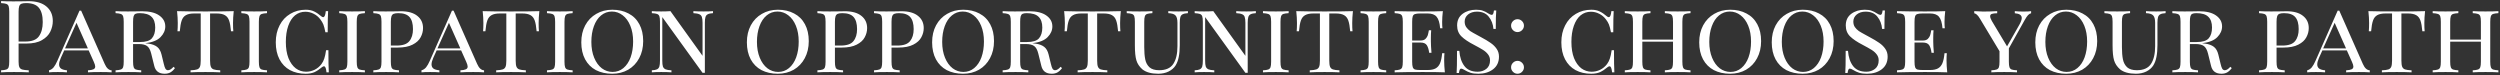 <?xml version="1.0" encoding="UTF-8"?> <svg xmlns="http://www.w3.org/2000/svg" width="795" height="24" viewBox="0 0 795 24" fill="none"><rect x="0" y="0" width="795" height="24" fill="#333333" stroke="none"/><path d="M5.912 13.848V19.608C5.912 20.419 5.997 21.005 6.168 21.368C6.339 21.731 6.637 21.976 7.064 22.104C7.491 22.232 8.184 22.317 9.144 22.36V23C8.035 22.936 6.467 22.904 4.44 22.904C2.605 22.904 1.24 22.936 0.344 23V22.36C1.112 22.317 1.667 22.232 2.008 22.104C2.371 21.976 2.616 21.731 2.744 21.368C2.872 21.005 2.936 20.419 2.936 19.608V3.736C2.936 2.925 2.872 2.339 2.744 1.976C2.616 1.613 2.371 1.368 2.008 1.24C1.667 1.112 1.112 1.027 0.344 0.984V0.344C1.24 0.408 2.541 0.44 4.248 0.44L7.704 0.408C8.109 0.387 8.568 0.376 9.08 0.376C11.576 0.376 13.485 0.952 14.808 2.104C16.131 3.235 16.792 4.76 16.792 6.68C16.792 7.853 16.525 8.984 15.992 10.072C15.48 11.139 14.595 12.035 13.336 12.76C12.099 13.485 10.445 13.848 8.376 13.848H5.912ZM8.28 0.984C7.619 0.984 7.117 1.059 6.776 1.208C6.456 1.357 6.232 1.624 6.104 2.008C5.976 2.392 5.912 2.968 5.912 3.736V13.208H8.056C10.147 13.208 11.587 12.653 12.376 11.544C13.187 10.413 13.592 8.909 13.592 7.032C13.592 4.963 13.176 3.437 12.344 2.456C11.533 1.475 10.179 0.984 8.28 0.984ZM33.288 20.312C33.864 21.635 34.599 22.317 35.495 22.36V23C34.642 22.936 33.501 22.904 32.072 22.904C30.237 22.904 28.872 22.936 27.976 23V22.36C28.765 22.317 29.341 22.211 29.703 22.04C30.087 21.869 30.279 21.581 30.279 21.176C30.279 20.835 30.13 20.333 29.831 19.672L28.2 16.024H20.424L19.335 18.424C18.973 19.256 18.791 19.939 18.791 20.472C18.791 21.027 18.983 21.464 19.367 21.784C19.773 22.083 20.413 22.275 21.288 22.36V23C20.648 22.936 19.677 22.904 18.375 22.904C17.074 22.904 16.146 22.936 15.591 23V22.36C16.168 22.211 16.658 21.891 17.064 21.4C17.469 20.888 17.853 20.216 18.215 19.384L25.288 3.384H25.799L33.288 20.312ZM27.944 15.384L24.328 7.256L20.68 15.384H27.944ZM55.63 21.656C55.225 22.232 54.756 22.68 54.222 23C53.71 23.299 53.092 23.448 52.366 23.448C50.574 23.448 49.476 22.637 49.07 21.016L48.078 17.016C47.78 15.821 47.332 15.021 46.734 14.616C46.158 14.211 45.294 14.008 44.142 14.008H42.318V19.608C42.318 20.419 42.382 21.005 42.51 21.368C42.638 21.731 42.873 21.976 43.214 22.104C43.577 22.232 44.142 22.317 44.91 22.36V23C43.929 22.936 42.574 22.904 40.846 22.904C39.012 22.904 37.646 22.936 36.75 23V22.36C37.518 22.317 38.073 22.232 38.414 22.104C38.777 21.976 39.022 21.731 39.15 21.368C39.278 21.005 39.342 20.419 39.342 19.608V6.936C39.342 6.125 39.278 5.539 39.15 5.176C39.022 4.813 38.777 4.568 38.414 4.44C38.073 4.312 37.518 4.227 36.75 4.184V3.544C37.646 3.608 38.948 3.64 40.654 3.64L43.918 3.608C44.281 3.587 44.697 3.576 45.166 3.576C47.556 3.576 49.38 4.024 50.638 4.92C51.918 5.816 52.558 6.979 52.558 8.408C52.558 9.645 52.057 10.776 51.054 11.8C50.073 12.824 48.452 13.475 46.19 13.752C46.617 13.795 46.98 13.837 47.278 13.88C48.409 14.051 49.305 14.392 49.966 14.904C50.628 15.416 51.097 16.237 51.374 17.368L52.078 20.28C52.249 21.027 52.43 21.56 52.622 21.88C52.836 22.179 53.102 22.328 53.422 22.328C53.956 22.328 54.542 21.965 55.182 21.24L55.63 21.656ZM44.366 4.184C43.79 4.184 43.353 4.259 43.054 4.408C42.777 4.557 42.585 4.824 42.478 5.208C42.372 5.592 42.318 6.168 42.318 6.936V13.368H44.462C46.34 13.368 47.62 12.973 48.302 12.184C49.006 11.373 49.358 10.232 49.358 8.76C49.358 7.224 48.964 6.083 48.174 5.336C47.406 4.568 46.137 4.184 44.366 4.184ZM74.323 3.544C74.173 4.952 74.099 6.211 74.099 7.32C74.099 8.429 74.131 9.304 74.195 9.944H73.459C73.331 8.451 73.128 7.309 72.851 6.52C72.573 5.731 72.125 5.165 71.507 4.824C70.888 4.461 70.003 4.28 68.851 4.28H66.803V19.288C66.803 20.184 66.888 20.835 67.059 21.24C67.229 21.645 67.528 21.923 67.955 22.072C68.381 22.221 69.075 22.317 70.035 22.36V23C68.925 22.936 67.357 22.904 65.331 22.904C63.197 22.904 61.619 22.936 60.595 23V22.36C61.555 22.317 62.248 22.221 62.675 22.072C63.101 21.923 63.4 21.645 63.571 21.24C63.741 20.835 63.827 20.184 63.827 19.288V4.28H61.779C60.627 4.28 59.741 4.461 59.123 4.824C58.504 5.165 58.056 5.731 57.779 6.52C57.501 7.309 57.299 8.451 57.171 9.944H56.435C56.499 9.261 56.531 8.387 56.531 7.32C56.531 6.211 56.456 4.952 56.307 3.544C58.077 3.608 61.085 3.64 65.331 3.64C69.555 3.64 72.552 3.608 74.323 3.544ZM84.91 4.184C84.142 4.227 83.577 4.312 83.214 4.44C82.873 4.568 82.638 4.813 82.51 5.176C82.382 5.539 82.318 6.125 82.318 6.936V19.608C82.318 20.419 82.382 21.005 82.51 21.368C82.638 21.731 82.873 21.976 83.214 22.104C83.577 22.232 84.142 22.317 84.91 22.36V23C83.929 22.936 82.574 22.904 80.846 22.904C79.012 22.904 77.646 22.936 76.75 23V22.36C77.518 22.317 78.073 22.232 78.414 22.104C78.777 21.976 79.022 21.731 79.15 21.368C79.278 21.005 79.342 20.419 79.342 19.608V6.936C79.342 6.125 79.278 5.539 79.15 5.176C79.022 4.813 78.777 4.568 78.414 4.44C78.073 4.312 77.518 4.227 76.75 4.184V3.544C77.646 3.608 79.012 3.64 80.846 3.64C82.553 3.64 83.908 3.608 84.91 3.544V4.184ZM97.233 3.096C98.278 3.096 99.163 3.277 99.889 3.64C100.614 3.981 101.371 4.493 102.161 5.176C102.395 5.368 102.598 5.464 102.769 5.464C103.195 5.464 103.473 4.824 103.601 3.544H104.337C104.251 4.824 104.209 7.064 104.209 10.264H103.473C103.259 9.155 103.046 8.333 102.833 7.8C102.619 7.267 102.299 6.723 101.873 6.168C101.275 5.379 100.561 4.781 99.729 4.376C98.897 3.949 98.022 3.736 97.105 3.736C95.846 3.736 94.747 4.12 93.809 4.888C92.891 5.656 92.177 6.765 91.665 8.216C91.153 9.667 90.897 11.373 90.897 13.336C90.897 15.341 91.174 17.059 91.729 18.488C92.305 19.896 93.073 20.973 94.033 21.72C95.014 22.445 96.113 22.808 97.329 22.808C98.267 22.808 99.163 22.605 100.017 22.2C100.891 21.773 101.627 21.165 102.225 20.376C102.63 19.821 102.929 19.235 103.121 18.616C103.334 17.997 103.526 17.112 103.697 15.96H104.433C104.433 19.309 104.475 21.656 104.561 23H103.825C103.761 22.339 103.665 21.859 103.537 21.56C103.409 21.24 103.238 21.08 103.025 21.08C102.854 21.08 102.641 21.176 102.385 21.368C101.574 22.051 100.785 22.573 100.017 22.936C99.249 23.277 98.31 23.448 97.201 23.448C95.302 23.448 93.638 23.064 92.209 22.296C90.779 21.507 89.67 20.365 88.881 18.872C88.091 17.357 87.697 15.555 87.697 13.464C87.697 11.416 88.102 9.613 88.913 8.056C89.723 6.477 90.854 5.261 92.305 4.408C93.755 3.533 95.398 3.096 97.233 3.096ZM116.035 4.184C115.267 4.227 114.702 4.312 114.339 4.44C113.998 4.568 113.763 4.813 113.635 5.176C113.507 5.539 113.443 6.125 113.443 6.936V19.608C113.443 20.419 113.507 21.005 113.635 21.368C113.763 21.731 113.998 21.976 114.339 22.104C114.702 22.232 115.267 22.317 116.035 22.36V23C115.054 22.936 113.699 22.904 111.971 22.904C110.137 22.904 108.771 22.936 107.875 23V22.36C108.643 22.317 109.198 22.232 109.539 22.104C109.902 21.976 110.147 21.731 110.275 21.368C110.403 21.005 110.467 20.419 110.467 19.608V6.936C110.467 6.125 110.403 5.539 110.275 5.176C110.147 4.813 109.902 4.568 109.539 4.44C109.198 4.312 108.643 4.227 107.875 4.184V3.544C108.771 3.608 110.137 3.64 111.971 3.64C113.678 3.64 115.033 3.608 116.035 3.544V4.184ZM124.287 15.128V19.608C124.287 20.419 124.351 21.005 124.479 21.368C124.607 21.731 124.842 21.976 125.183 22.104C125.546 22.232 126.111 22.317 126.879 22.36V23C125.898 22.936 124.543 22.904 122.815 22.904C120.98 22.904 119.615 22.936 118.719 23V22.36C119.487 22.317 120.042 22.232 120.383 22.104C120.746 21.976 120.991 21.731 121.119 21.368C121.247 21.005 121.311 20.419 121.311 19.608V6.936C121.311 6.125 121.247 5.539 121.119 5.176C120.991 4.813 120.746 4.568 120.383 4.44C120.042 4.312 119.487 4.227 118.719 4.184V3.544C119.615 3.608 120.916 3.64 122.623 3.64L126.079 3.608C126.484 3.587 126.943 3.576 127.455 3.576C129.738 3.576 131.487 4.067 132.703 5.048C133.919 6.008 134.527 7.299 134.527 8.92C134.527 9.944 134.271 10.925 133.759 11.864C133.268 12.803 132.415 13.581 131.199 14.2C130.004 14.819 128.415 15.128 126.431 15.128H124.287ZM126.655 4.184C125.994 4.184 125.492 4.259 125.151 4.408C124.831 4.557 124.607 4.824 124.479 5.208C124.351 5.592 124.287 6.168 124.287 6.936V14.488H126.111C128.074 14.488 129.428 14.019 130.175 13.08C130.943 12.141 131.327 10.872 131.327 9.272C131.327 7.544 130.964 6.264 130.239 5.432C129.514 4.6 128.319 4.184 126.655 4.184ZM151.725 20.312C152.301 21.635 153.037 22.317 153.933 22.36V23C153.08 22.936 151.938 22.904 150.509 22.904C148.674 22.904 147.309 22.936 146.413 23V22.36C147.202 22.317 147.778 22.211 148.141 22.04C148.525 21.869 148.717 21.581 148.717 21.176C148.717 20.835 148.568 20.333 148.269 19.672L146.637 16.024H138.861L137.773 18.424C137.41 19.256 137.229 19.939 137.229 20.472C137.229 21.027 137.421 21.464 137.805 21.784C138.21 22.083 138.85 22.275 139.725 22.36V23C139.085 22.936 138.114 22.904 136.813 22.904C135.512 22.904 134.584 22.936 134.029 23V22.36C134.605 22.211 135.096 21.891 135.501 21.4C135.906 20.888 136.29 20.216 136.653 19.384L143.725 3.384H144.237L151.725 20.312ZM146.381 15.384L142.765 7.256L139.117 15.384H146.381ZM171.51 3.544C171.361 4.952 171.286 6.211 171.286 7.32C171.286 8.429 171.318 9.304 171.382 9.944H170.646C170.518 8.451 170.316 7.309 170.038 6.52C169.761 5.731 169.313 5.165 168.694 4.824C168.076 4.461 167.19 4.28 166.038 4.28H163.99V19.288C163.99 20.184 164.076 20.835 164.246 21.24C164.417 21.645 164.716 21.923 165.142 22.072C165.569 22.221 166.262 22.317 167.222 22.36V23C166.113 22.936 164.545 22.904 162.518 22.904C160.385 22.904 158.806 22.936 157.782 23V22.36C158.742 22.317 159.436 22.221 159.862 22.072C160.289 21.923 160.588 21.645 160.758 21.24C160.929 20.835 161.014 20.184 161.014 19.288V4.28H158.966C157.814 4.28 156.929 4.461 156.31 4.824C155.692 5.165 155.244 5.731 154.966 6.52C154.689 7.309 154.486 8.451 154.358 9.944H153.622C153.686 9.261 153.718 8.387 153.718 7.32C153.718 6.211 153.644 4.952 153.494 3.544C155.265 3.608 158.273 3.64 162.518 3.64C166.742 3.64 169.74 3.608 171.51 3.544ZM182.098 4.184C181.33 4.227 180.764 4.312 180.402 4.44C180.06 4.568 179.826 4.813 179.698 5.176C179.57 5.539 179.506 6.125 179.506 6.936V19.608C179.506 20.419 179.57 21.005 179.698 21.368C179.826 21.731 180.06 21.976 180.402 22.104C180.764 22.232 181.33 22.317 182.098 22.36V23C181.116 22.936 179.762 22.904 178.034 22.904C176.199 22.904 174.834 22.936 173.938 23V22.36C174.706 22.317 175.26 22.232 175.602 22.104C175.964 21.976 176.21 21.731 176.338 21.368C176.466 21.005 176.53 20.419 176.53 19.608V6.936C176.53 6.125 176.466 5.539 176.338 5.176C176.21 4.813 175.964 4.568 175.602 4.44C175.26 4.312 174.706 4.227 173.938 4.184V3.544C174.834 3.608 176.199 3.64 178.034 3.64C179.74 3.64 181.095 3.608 182.098 3.544V4.184ZM194.708 3.096C196.671 3.096 198.388 3.491 199.86 4.28C201.354 5.048 202.506 6.189 203.316 7.704C204.127 9.197 204.532 10.989 204.532 13.08C204.532 15.128 204.106 16.941 203.252 18.52C202.42 20.077 201.258 21.293 199.764 22.168C198.271 23.021 196.575 23.448 194.676 23.448C192.714 23.448 190.986 23.064 189.492 22.296C188.02 21.507 186.879 20.365 186.068 18.872C185.258 17.357 184.852 15.555 184.852 13.464C184.852 11.416 185.268 9.613 186.1 8.056C186.954 6.477 188.127 5.261 189.62 4.408C191.114 3.533 192.81 3.096 194.708 3.096ZM194.58 3.672C193.279 3.672 192.127 4.088 191.124 4.92C190.143 5.731 189.386 6.872 188.852 8.344C188.319 9.795 188.052 11.459 188.052 13.336C188.052 15.235 188.351 16.909 188.948 18.36C189.546 19.811 190.356 20.931 191.38 21.72C192.404 22.488 193.546 22.872 194.804 22.872C196.106 22.872 197.247 22.467 198.228 21.656C199.231 20.824 199.999 19.683 200.532 18.232C201.066 16.76 201.332 15.085 201.332 13.208C201.332 11.309 201.034 9.635 200.436 8.184C199.839 6.733 199.028 5.624 198.004 4.856C196.98 4.067 195.839 3.672 194.58 3.672ZM226.738 4.184C225.991 4.227 225.436 4.344 225.074 4.536C224.711 4.707 224.466 5.005 224.338 5.432C224.21 5.837 224.146 6.445 224.146 7.256V23.16H223.41L210.61 5.432V19.288C210.61 20.12 210.674 20.739 210.802 21.144C210.951 21.549 211.228 21.848 211.634 22.04C212.039 22.211 212.668 22.317 213.522 22.36V23C212.754 22.936 211.666 22.904 210.258 22.904C208.978 22.904 207.986 22.936 207.282 23V22.36C208.028 22.317 208.583 22.211 208.946 22.04C209.308 21.848 209.554 21.549 209.682 21.144C209.81 20.717 209.874 20.099 209.874 19.288V6.936C209.874 6.125 209.81 5.539 209.682 5.176C209.554 4.813 209.308 4.568 208.946 4.44C208.604 4.312 208.05 4.227 207.282 4.184V3.544C207.986 3.608 208.978 3.64 210.258 3.64C211.41 3.64 212.391 3.608 213.202 3.544L223.41 17.752V7.256C223.41 6.424 223.335 5.805 223.186 5.4C223.058 4.995 222.791 4.707 222.385 4.536C221.98 4.344 221.351 4.227 220.498 4.184V3.544C221.266 3.608 222.354 3.64 223.762 3.64C225.042 3.64 226.034 3.608 226.738 3.544V4.184ZM247.365 3.096C249.327 3.096 251.045 3.491 252.517 4.28C254.01 5.048 255.162 6.189 255.973 7.704C256.783 9.197 257.189 10.989 257.189 13.08C257.189 15.128 256.762 16.941 255.909 18.52C255.077 20.077 253.914 21.293 252.421 22.168C250.927 23.021 249.231 23.448 247.333 23.448C245.37 23.448 243.642 23.064 242.149 22.296C240.677 21.507 239.535 20.365 238.725 18.872C237.914 17.357 237.509 15.555 237.509 13.464C237.509 11.416 237.925 9.613 238.757 8.056C239.61 6.477 240.783 5.261 242.277 4.408C243.77 3.533 245.466 3.096 247.365 3.096ZM247.237 3.672C245.935 3.672 244.783 4.088 243.781 4.92C242.799 5.731 242.042 6.872 241.509 8.344C240.975 9.795 240.709 11.459 240.709 13.336C240.709 15.235 241.007 16.909 241.605 18.36C242.202 19.811 243.013 20.931 244.036 21.72C245.061 22.488 246.202 22.872 247.461 22.872C248.762 22.872 249.903 22.467 250.885 21.656C251.887 20.824 252.655 19.683 253.189 18.232C253.722 16.76 253.989 15.085 253.989 13.208C253.989 11.309 253.69 9.635 253.093 8.184C252.495 6.733 251.685 5.624 250.661 4.856C249.637 4.067 248.495 3.672 247.237 3.672ZM265.506 15.128V19.608C265.506 20.419 265.57 21.005 265.698 21.368C265.826 21.731 266.06 21.976 266.402 22.104C266.764 22.232 267.33 22.317 268.098 22.36V23C267.116 22.936 265.762 22.904 264.034 22.904C262.199 22.904 260.834 22.936 259.938 23V22.36C260.706 22.317 261.26 22.232 261.602 22.104C261.964 21.976 262.21 21.731 262.338 21.368C262.466 21.005 262.53 20.419 262.53 19.608V6.936C262.53 6.125 262.466 5.539 262.338 5.176C262.21 4.813 261.964 4.568 261.602 4.44C261.26 4.312 260.706 4.227 259.938 4.184V3.544C260.834 3.608 262.135 3.64 263.842 3.64L267.298 3.608C267.703 3.587 268.162 3.576 268.674 3.576C270.956 3.576 272.706 4.067 273.922 5.048C275.138 6.008 275.746 7.299 275.746 8.92C275.746 9.944 275.49 10.925 274.978 11.864C274.487 12.803 273.634 13.581 272.418 14.2C271.223 14.819 269.634 15.128 267.65 15.128H265.506ZM267.874 4.184C267.212 4.184 266.711 4.259 266.37 4.408C266.05 4.557 265.826 4.824 265.698 5.208C265.57 5.592 265.506 6.168 265.506 6.936V14.488H267.33C269.292 14.488 270.647 14.019 271.394 13.08C272.162 12.141 272.546 10.872 272.546 9.272C272.546 7.544 272.183 6.264 271.458 5.432C270.732 4.6 269.538 4.184 267.874 4.184ZM283.506 15.128V19.608C283.506 20.419 283.57 21.005 283.698 21.368C283.826 21.731 284.06 21.976 284.402 22.104C284.764 22.232 285.33 22.317 286.098 22.36V23C285.116 22.936 283.762 22.904 282.034 22.904C280.199 22.904 278.834 22.936 277.938 23V22.36C278.706 22.317 279.26 22.232 279.602 22.104C279.964 21.976 280.21 21.731 280.338 21.368C280.466 21.005 280.53 20.419 280.53 19.608V6.936C280.53 6.125 280.466 5.539 280.338 5.176C280.21 4.813 279.964 4.568 279.602 4.44C279.26 4.312 278.706 4.227 277.938 4.184V3.544C278.834 3.608 280.135 3.64 281.842 3.64L285.298 3.608C285.703 3.587 286.162 3.576 286.674 3.576C288.956 3.576 290.706 4.067 291.922 5.048C293.138 6.008 293.746 7.299 293.746 8.92C293.746 9.944 293.49 10.925 292.978 11.864C292.487 12.803 291.634 13.581 290.418 14.2C289.223 14.819 287.634 15.128 285.65 15.128H283.506ZM285.874 4.184C285.212 4.184 284.711 4.259 284.37 4.408C284.05 4.557 283.826 4.824 283.698 5.208C283.57 5.592 283.506 6.168 283.506 6.936V14.488H285.33C287.292 14.488 288.647 14.019 289.394 13.08C290.162 12.141 290.546 10.872 290.546 9.272C290.546 7.544 290.183 6.264 289.458 5.432C288.732 4.6 287.538 4.184 285.874 4.184ZM306.271 3.096C308.233 3.096 309.951 3.491 311.423 4.28C312.916 5.048 314.068 6.189 314.879 7.704C315.689 9.197 316.095 10.989 316.095 13.08C316.095 15.128 315.668 16.941 314.815 18.52C313.983 20.077 312.82 21.293 311.327 22.168C309.833 23.021 308.137 23.448 306.239 23.448C304.276 23.448 302.548 23.064 301.055 22.296C299.583 21.507 298.441 20.365 297.631 18.872C296.82 17.357 296.415 15.555 296.415 13.464C296.415 11.416 296.831 9.613 297.663 8.056C298.516 6.477 299.689 5.261 301.183 4.408C302.676 3.533 304.372 3.096 306.271 3.096ZM306.143 3.672C304.841 3.672 303.689 4.088 302.687 4.92C301.705 5.731 300.948 6.872 300.415 8.344C299.881 9.795 299.615 11.459 299.615 13.336C299.615 15.235 299.913 16.909 300.511 18.36C301.108 19.811 301.919 20.931 302.943 21.72C303.967 22.488 305.108 22.872 306.367 22.872C307.668 22.872 308.809 22.467 309.791 21.656C310.793 20.824 311.561 19.683 312.095 18.232C312.628 16.76 312.895 15.085 312.895 13.208C312.895 11.309 312.596 9.635 311.999 8.184C311.401 6.733 310.591 5.624 309.567 4.856C308.543 4.067 307.401 3.672 306.143 3.672ZM337.724 21.656C337.319 22.232 336.849 22.68 336.316 23C335.804 23.299 335.185 23.448 334.46 23.448C332.668 23.448 331.569 22.637 331.164 21.016L330.172 17.016C329.873 15.821 329.425 15.021 328.828 14.616C328.252 14.211 327.388 14.008 326.236 14.008H324.412V19.608C324.412 20.419 324.476 21.005 324.604 21.368C324.732 21.731 324.967 21.976 325.308 22.104C325.671 22.232 326.236 22.317 327.004 22.36V23C326.023 22.936 324.668 22.904 322.94 22.904C321.105 22.904 319.74 22.936 318.844 23V22.36C319.612 22.317 320.167 22.232 320.508 22.104C320.871 21.976 321.116 21.731 321.244 21.368C321.372 21.005 321.436 20.419 321.436 19.608V6.936C321.436 6.125 321.372 5.539 321.244 5.176C321.116 4.813 320.871 4.568 320.508 4.44C320.167 4.312 319.612 4.227 318.844 4.184V3.544C319.74 3.608 321.041 3.64 322.748 3.64L326.012 3.608C326.375 3.587 326.791 3.576 327.26 3.576C329.649 3.576 331.473 4.024 332.732 4.92C334.012 5.816 334.652 6.979 334.652 8.408C334.652 9.645 334.151 10.776 333.148 11.8C332.167 12.824 330.545 13.475 328.284 13.752C328.711 13.795 329.073 13.837 329.372 13.88C330.503 14.051 331.399 14.392 332.06 14.904C332.721 15.416 333.191 16.237 333.468 17.368L334.172 20.28C334.343 21.027 334.524 21.56 334.716 21.88C334.929 22.179 335.196 22.328 335.516 22.328C336.049 22.328 336.636 21.965 337.276 21.24L337.724 21.656ZM326.46 4.184C325.884 4.184 325.447 4.259 325.148 4.408C324.871 4.557 324.679 4.824 324.572 5.208C324.465 5.592 324.412 6.168 324.412 6.936V13.368H326.556C328.433 13.368 329.713 12.973 330.396 12.184C331.1 11.373 331.452 10.232 331.452 8.76C331.452 7.224 331.057 6.083 330.268 5.336C329.5 4.568 328.231 4.184 326.46 4.184ZM356.417 3.544C356.267 4.952 356.193 6.211 356.193 7.32C356.193 8.429 356.225 9.304 356.289 9.944H355.553C355.425 8.451 355.222 7.309 354.944 6.52C354.667 5.731 354.219 5.165 353.601 4.824C352.982 4.461 352.097 4.28 350.945 4.28H348.897V19.288C348.897 20.184 348.982 20.835 349.153 21.24C349.323 21.645 349.622 21.923 350.049 22.072C350.475 22.221 351.169 22.317 352.129 22.36V23C351.019 22.936 349.451 22.904 347.425 22.904C345.291 22.904 343.713 22.936 342.689 23V22.36C343.649 22.317 344.342 22.221 344.769 22.072C345.195 21.923 345.494 21.645 345.665 21.24C345.835 20.835 345.921 20.184 345.921 19.288V4.28H343.873C342.721 4.28 341.835 4.461 341.217 4.824C340.598 5.165 340.15 5.731 339.873 6.52C339.595 7.309 339.393 8.451 339.265 9.944H338.529C338.593 9.261 338.625 8.387 338.625 7.32C338.625 6.211 338.55 4.952 338.401 3.544C340.171 3.608 343.179 3.64 347.425 3.64C351.649 3.64 354.646 3.608 356.417 3.544ZM377.756 4.184C377.009 4.227 376.455 4.344 376.092 4.536C375.729 4.707 375.484 5.005 375.356 5.432C375.228 5.837 375.164 6.445 375.164 7.256V14.328C375.164 15.8 375.057 17.059 374.844 18.104C374.652 19.128 374.321 20.024 373.852 20.792C373.34 21.603 372.593 22.253 371.612 22.744C370.652 23.213 369.553 23.448 368.316 23.448C366.119 23.448 364.433 22.979 363.26 22.04C362.321 21.208 361.692 20.259 361.372 19.192C361.052 18.125 360.892 16.536 360.892 14.424V6.936C360.892 6.125 360.828 5.539 360.7 5.176C360.572 4.813 360.327 4.568 359.964 4.44C359.623 4.312 359.068 4.227 358.3 4.184V3.544C359.196 3.608 360.561 3.64 362.396 3.64C364.103 3.64 365.457 3.608 366.46 3.544V4.184C365.692 4.227 365.127 4.312 364.764 4.44C364.423 4.568 364.188 4.813 364.06 5.176C363.932 5.539 363.868 6.125 363.868 6.936V14.968C363.868 16.547 363.975 17.859 364.188 18.904C364.401 19.928 364.849 20.76 365.532 21.4C366.236 22.019 367.26 22.328 368.604 22.328C370.737 22.328 372.241 21.656 373.116 20.312C373.991 18.968 374.428 17.091 374.428 14.68V7.256C374.428 6.104 374.215 5.315 373.788 4.888C373.383 4.461 372.625 4.227 371.516 4.184V3.544C372.284 3.608 373.372 3.64 374.78 3.64C376.06 3.64 377.052 3.608 377.756 3.544V4.184ZM399.363 4.184C398.616 4.227 398.061 4.344 397.699 4.536C397.336 4.707 397.091 5.005 396.963 5.432C396.835 5.837 396.771 6.445 396.771 7.256V23.16H396.035L383.235 5.432V19.288C383.235 20.12 383.299 20.739 383.427 21.144C383.576 21.549 383.853 21.848 384.259 22.04C384.664 22.211 385.293 22.317 386.147 22.36V23C385.379 22.936 384.291 22.904 382.883 22.904C381.603 22.904 380.611 22.936 379.907 23V22.36C380.653 22.317 381.208 22.211 381.571 22.04C381.933 21.848 382.179 21.549 382.307 21.144C382.435 20.717 382.499 20.099 382.499 19.288V6.936C382.499 6.125 382.435 5.539 382.307 5.176C382.179 4.813 381.933 4.568 381.571 4.44C381.229 4.312 380.675 4.227 379.907 4.184V3.544C380.611 3.608 381.603 3.64 382.883 3.64C384.035 3.64 385.016 3.608 385.827 3.544L396.035 17.752V7.256C396.035 6.424 395.96 5.805 395.811 5.4C395.683 4.995 395.416 4.707 395.01 4.536C394.605 4.344 393.976 4.227 393.123 4.184V3.544C393.891 3.608 394.979 3.64 396.387 3.64C397.667 3.64 398.659 3.608 399.363 3.544V4.184ZM409.785 4.184C409.017 4.227 408.452 4.312 408.089 4.44C407.748 4.568 407.513 4.813 407.385 5.176C407.257 5.539 407.193 6.125 407.193 6.936V19.608C407.193 20.419 407.257 21.005 407.385 21.368C407.513 21.731 407.748 21.976 408.089 22.104C408.452 22.232 409.017 22.317 409.785 22.36V23C408.804 22.936 407.449 22.904 405.721 22.904C403.887 22.904 402.521 22.936 401.625 23V22.36C402.393 22.317 402.948 22.232 403.289 22.104C403.652 21.976 403.897 21.731 404.025 21.368C404.153 21.005 404.217 20.419 404.217 19.608V6.936C404.217 6.125 404.153 5.539 404.025 5.176C403.897 4.813 403.652 4.568 403.289 4.44C402.948 4.312 402.393 4.227 401.625 4.184V3.544C402.521 3.608 403.887 3.64 405.721 3.64C407.428 3.64 408.783 3.608 409.785 3.544V4.184ZM430.229 3.544C430.08 4.952 430.005 6.211 430.005 7.32C430.005 8.429 430.037 9.304 430.101 9.944H429.365C429.237 8.451 429.034 7.309 428.757 6.52C428.48 5.731 428.032 5.165 427.413 4.824C426.794 4.461 425.909 4.28 424.757 4.28H422.709V19.288C422.709 20.184 422.794 20.835 422.965 21.24C423.136 21.645 423.434 21.923 423.861 22.072C424.288 22.221 424.981 22.317 425.941 22.36V23C424.832 22.936 423.264 22.904 421.237 22.904C419.104 22.904 417.525 22.936 416.501 23V22.36C417.461 22.317 418.154 22.221 418.581 22.072C419.008 21.923 419.306 21.645 419.477 21.24C419.648 20.835 419.733 20.184 419.733 19.288V4.28H417.685C416.533 4.28 415.648 4.461 415.029 4.824C414.41 5.165 413.962 5.731 413.685 6.52C413.408 7.309 413.205 8.451 413.077 9.944H412.341C412.405 9.261 412.437 8.387 412.437 7.32C412.437 6.211 412.362 4.952 412.213 3.544C413.984 3.608 416.992 3.64 421.237 3.64C425.461 3.64 428.458 3.608 430.229 3.544ZM440.817 4.184C440.049 4.227 439.483 4.312 439.121 4.44C438.779 4.568 438.545 4.813 438.417 5.176C438.289 5.539 438.225 6.125 438.225 6.936V19.608C438.225 20.419 438.289 21.005 438.417 21.368C438.545 21.731 438.779 21.976 439.121 22.104C439.483 22.232 440.049 22.317 440.817 22.36V23C439.835 22.936 438.481 22.904 436.753 22.904C434.918 22.904 433.553 22.936 432.657 23V22.36C433.425 22.317 433.979 22.232 434.321 22.104C434.683 21.976 434.929 21.731 435.057 21.368C435.185 21.005 435.249 20.419 435.249 19.608V6.936C435.249 6.125 435.185 5.539 435.057 5.176C434.929 4.813 434.683 4.568 434.321 4.44C433.979 4.312 433.425 4.227 432.657 4.184V3.544C433.553 3.608 434.918 3.64 436.753 3.64C438.459 3.64 439.814 3.608 440.817 3.544V4.184ZM459.244 19.224C459.244 20.333 459.319 21.592 459.468 23C458.082 22.936 455.746 22.904 452.46 22.904C448.514 22.904 445.527 22.936 443.5 23V22.36C444.268 22.317 444.823 22.232 445.164 22.104C445.527 21.976 445.772 21.731 445.9 21.368C446.028 21.005 446.092 20.419 446.092 19.608V6.936C446.092 6.125 446.028 5.539 445.9 5.176C445.772 4.813 445.527 4.568 445.164 4.44C444.823 4.312 444.268 4.227 443.5 4.184V3.544C445.527 3.608 448.514 3.64 452.46 3.64C455.447 3.64 457.57 3.608 458.828 3.544C458.679 4.824 458.604 5.976 458.604 7C458.604 7.832 458.636 8.493 458.7 8.984H457.964C457.815 7.235 457.442 6.019 456.844 5.336C456.268 4.632 455.319 4.28 453.996 4.28H451.66C450.892 4.28 450.327 4.344 449.964 4.472C449.623 4.579 449.388 4.813 449.26 5.176C449.132 5.539 449.068 6.125 449.068 6.936V12.888H451.724C452.407 12.888 452.93 12.717 453.292 12.376C453.655 12.013 453.9 11.629 454.028 11.224C454.156 10.797 454.274 10.264 454.38 9.624H455.116C455.052 10.349 455.02 11.139 455.02 11.992V13.208C455.02 14.04 455.084 15.235 455.212 16.792H454.476C454.348 15.768 454.103 14.968 453.74 14.392C453.378 13.816 452.706 13.528 451.724 13.528H449.068V19.608C449.068 20.419 449.132 21.005 449.26 21.368C449.388 21.731 449.623 21.976 449.964 22.104C450.327 22.211 450.892 22.264 451.66 22.264H453.996C455.063 22.264 455.906 22.093 456.524 21.752C457.143 21.411 457.612 20.867 457.932 20.12C458.252 19.352 458.476 18.285 458.604 16.92H459.34C459.276 17.496 459.244 18.264 459.244 19.224ZM469.38 3.096C470.318 3.096 471.054 3.203 471.588 3.416C472.142 3.608 472.708 3.896 473.284 4.28C473.753 4.579 474.116 4.728 474.372 4.728C474.564 4.728 474.713 4.621 474.82 4.408C474.926 4.173 475.012 3.811 475.076 3.32H475.812C475.705 4.429 475.652 6.392 475.652 9.208H474.916C474.788 7.672 474.286 6.371 473.412 5.304C472.558 4.237 471.31 3.704 469.668 3.704C468.537 3.704 467.598 4.003 466.852 4.6C466.126 5.197 465.764 5.955 465.764 6.872C465.764 7.533 465.924 8.109 466.244 8.6C466.585 9.091 467.012 9.517 467.524 9.88C468.057 10.221 468.804 10.648 469.764 11.16L470.82 11.736C472.142 12.44 473.198 13.069 473.988 13.624C474.798 14.179 475.449 14.819 475.94 15.544C476.43 16.248 476.676 17.069 476.676 18.008C476.676 19.736 476.046 21.08 474.788 22.04C473.55 22.979 471.993 23.448 470.116 23.448C469.092 23.448 468.249 23.341 467.588 23.128C466.948 22.915 466.329 22.627 465.732 22.264C465.262 21.965 464.9 21.816 464.644 21.816C464.452 21.816 464.302 21.933 464.196 22.168C464.089 22.381 464.004 22.733 463.94 23.224H463.204C463.289 22.179 463.332 19.832 463.332 16.184H464.068C464.217 18.168 464.75 19.768 465.668 20.984C466.585 22.2 467.993 22.808 469.892 22.808C470.958 22.808 471.876 22.509 472.644 21.912C473.433 21.293 473.828 20.387 473.828 19.192C473.828 18.488 473.625 17.869 473.22 17.336C472.814 16.781 472.27 16.291 471.588 15.864C470.905 15.437 469.956 14.904 468.74 14.264C466.99 13.368 465.657 12.472 464.74 11.576C463.822 10.68 463.364 9.517 463.364 8.088C463.364 6.509 463.94 5.283 465.092 4.408C466.265 3.533 467.694 3.096 469.38 3.096ZM482.569 6.104C483.123 6.104 483.603 6.307 484.009 6.712C484.414 7.117 484.617 7.597 484.617 8.152C484.617 8.707 484.414 9.187 484.009 9.592C483.603 9.997 483.123 10.2 482.569 10.2C482.014 10.2 481.534 9.997 481.129 9.592C480.723 9.187 480.521 8.707 480.521 8.152C480.521 7.597 480.723 7.117 481.129 6.712C481.534 6.307 482.014 6.104 482.569 6.104ZM482.569 19.352C483.123 19.352 483.603 19.555 484.009 19.96C484.414 20.365 484.617 20.845 484.617 21.4C484.617 21.955 484.414 22.435 484.009 22.84C483.603 23.245 483.123 23.448 482.569 23.448C482.014 23.448 481.534 23.245 481.129 22.84C480.723 22.435 480.521 21.955 480.521 21.4C480.521 20.845 480.723 20.365 481.129 19.96C481.534 19.555 482.014 19.352 482.569 19.352ZM506.045 3.096C507.091 3.096 507.976 3.277 508.701 3.64C509.427 3.981 510.184 4.493 510.973 5.176C511.208 5.368 511.411 5.464 511.581 5.464C512.008 5.464 512.285 4.824 512.413 3.544H513.149C513.064 4.824 513.021 7.064 513.021 10.264H512.285C512.072 9.155 511.859 8.333 511.645 7.8C511.432 7.267 511.112 6.723 510.685 6.168C510.088 5.379 509.373 4.781 508.541 4.376C507.709 3.949 506.835 3.736 505.917 3.736C504.659 3.736 503.56 4.12 502.621 4.888C501.704 5.656 500.989 6.765 500.477 8.216C499.965 9.667 499.709 11.373 499.709 13.336C499.709 15.341 499.987 17.059 500.541 18.488C501.117 19.896 501.885 20.973 502.845 21.72C503.827 22.445 504.925 22.808 506.141 22.808C507.08 22.808 507.976 22.605 508.829 22.2C509.704 21.773 510.44 21.165 511.037 20.376C511.443 19.821 511.741 19.235 511.933 18.616C512.147 17.997 512.339 17.112 512.509 15.96H513.245C513.245 19.309 513.288 21.656 513.373 23H512.637C512.573 22.339 512.477 21.859 512.349 21.56C512.221 21.24 512.051 21.08 511.837 21.08C511.667 21.08 511.453 21.176 511.197 21.368C510.387 22.051 509.597 22.573 508.829 22.936C508.061 23.277 507.123 23.448 506.013 23.448C504.115 23.448 502.451 23.064 501.021 22.296C499.592 21.507 498.483 20.365 497.693 18.872C496.904 17.357 496.509 15.555 496.509 13.464C496.509 11.416 496.915 9.613 497.725 8.056C498.536 6.477 499.667 5.261 501.117 4.408C502.568 3.533 504.211 3.096 506.045 3.096ZM537.584 4.184C536.816 4.227 536.25 4.312 535.888 4.44C535.546 4.568 535.312 4.813 535.184 5.176C535.056 5.539 534.992 6.125 534.992 6.936V19.608C534.992 20.419 535.056 21.005 535.184 21.368C535.312 21.731 535.546 21.976 535.888 22.104C536.25 22.232 536.816 22.317 537.584 22.36V23C536.688 22.936 535.322 22.904 533.488 22.904C531.781 22.904 530.426 22.936 529.424 23V22.36C530.192 22.317 530.746 22.232 531.088 22.104C531.45 21.976 531.696 21.731 531.824 21.368C531.952 21.005 532.016 20.419 532.016 19.608V13.24H522.256V19.608C522.256 20.419 522.32 21.005 522.448 21.368C522.576 21.731 522.81 21.976 523.152 22.104C523.514 22.232 524.08 22.317 524.848 22.36V23C523.866 22.936 522.512 22.904 520.784 22.904C518.949 22.904 517.584 22.936 516.688 23V22.36C517.456 22.317 518.01 22.232 518.352 22.104C518.714 21.976 518.96 21.731 519.088 21.368C519.216 21.005 519.28 20.419 519.28 19.608V6.936C519.28 6.125 519.216 5.539 519.088 5.176C518.96 4.813 518.714 4.568 518.352 4.44C518.01 4.312 517.456 4.227 516.688 4.184V3.544C517.584 3.608 518.949 3.64 520.784 3.64C522.49 3.64 523.845 3.608 524.848 3.544V4.184C524.08 4.227 523.514 4.312 523.152 4.44C522.81 4.568 522.576 4.813 522.448 5.176C522.32 5.539 522.256 6.125 522.256 6.936V12.6H532.016V6.936C532.016 6.125 531.952 5.539 531.824 5.176C531.696 4.813 531.45 4.568 531.088 4.44C530.746 4.312 530.192 4.227 529.424 4.184V3.544C530.405 3.608 531.76 3.64 533.488 3.64C535.322 3.64 536.688 3.608 537.584 3.544V4.184ZM550.208 3.096C552.171 3.096 553.888 3.491 555.36 4.28C556.854 5.048 558.006 6.189 558.816 7.704C559.627 9.197 560.032 10.989 560.032 13.08C560.032 15.128 559.606 16.941 558.752 18.52C557.92 20.077 556.758 21.293 555.264 22.168C553.771 23.021 552.075 23.448 550.176 23.448C548.214 23.448 546.486 23.064 544.992 22.296C543.52 21.507 542.379 20.365 541.568 18.872C540.758 17.357 540.352 15.555 540.352 13.464C540.352 11.416 540.768 9.613 541.6 8.056C542.454 6.477 543.627 5.261 545.12 4.408C546.614 3.533 548.31 3.096 550.208 3.096ZM550.08 3.672C548.779 3.672 547.627 4.088 546.624 4.92C545.643 5.731 544.886 6.872 544.352 8.344C543.819 9.795 543.552 11.459 543.552 13.336C543.552 15.235 543.851 16.909 544.448 18.36C545.046 19.811 545.856 20.931 546.88 21.72C547.904 22.488 549.046 22.872 550.304 22.872C551.606 22.872 552.747 22.467 553.728 21.656C554.731 20.824 555.499 19.683 556.032 18.232C556.566 16.76 556.832 15.085 556.832 13.208C556.832 11.309 556.534 9.635 555.936 8.184C555.339 6.733 554.528 5.624 553.504 4.856C552.48 4.067 551.339 3.672 550.08 3.672ZM573.271 3.096C575.233 3.096 576.951 3.491 578.423 4.28C579.916 5.048 581.068 6.189 581.879 7.704C582.689 9.197 583.095 10.989 583.095 13.08C583.095 15.128 582.668 16.941 581.815 18.52C580.983 20.077 579.82 21.293 578.327 22.168C576.833 23.021 575.137 23.448 573.239 23.448C571.276 23.448 569.548 23.064 568.055 22.296C566.583 21.507 565.441 20.365 564.631 18.872C563.82 17.357 563.415 15.555 563.415 13.464C563.415 11.416 563.831 9.613 564.663 8.056C565.516 6.477 566.689 5.261 568.183 4.408C569.676 3.533 571.372 3.096 573.271 3.096ZM573.143 3.672C571.841 3.672 570.689 4.088 569.687 4.92C568.705 5.731 567.948 6.872 567.415 8.344C566.881 9.795 566.615 11.459 566.615 13.336C566.615 15.235 566.913 16.909 567.511 18.36C568.108 19.811 568.919 20.931 569.943 21.72C570.967 22.488 572.108 22.872 573.367 22.872C574.668 22.872 575.809 22.467 576.791 21.656C577.793 20.824 578.561 19.683 579.095 18.232C579.628 16.76 579.895 15.085 579.895 13.208C579.895 11.309 579.596 9.635 578.999 8.184C578.401 6.733 577.591 5.624 576.567 4.856C575.543 4.067 574.401 3.672 573.143 3.672ZM592.973 3.096C593.912 3.096 594.648 3.203 595.181 3.416C595.736 3.608 596.301 3.896 596.877 4.28C597.347 4.579 597.709 4.728 597.965 4.728C598.157 4.728 598.307 4.621 598.413 4.408C598.52 4.173 598.605 3.811 598.669 3.32H599.405C599.299 4.429 599.245 6.392 599.245 9.208H598.509C598.381 7.672 597.88 6.371 597.005 5.304C596.152 4.237 594.904 3.704 593.261 3.704C592.131 3.704 591.192 4.003 590.445 4.6C589.72 5.197 589.357 5.955 589.357 6.872C589.357 7.533 589.517 8.109 589.837 8.6C590.179 9.091 590.605 9.517 591.117 9.88C591.651 10.221 592.397 10.648 593.357 11.16L594.413 11.736C595.736 12.44 596.792 13.069 597.581 13.624C598.392 14.179 599.043 14.819 599.533 15.544C600.024 16.248 600.269 17.069 600.269 18.008C600.269 19.736 599.64 21.08 598.381 22.04C597.144 22.979 595.587 23.448 593.709 23.448C592.685 23.448 591.843 23.341 591.181 23.128C590.541 22.915 589.923 22.627 589.325 22.264C588.856 21.965 588.493 21.816 588.237 21.816C588.045 21.816 587.896 21.933 587.789 22.168C587.683 22.381 587.597 22.733 587.533 23.224H586.797C586.883 22.179 586.925 19.832 586.925 16.184H587.661C587.811 18.168 588.344 19.768 589.261 20.984C590.179 22.2 591.587 22.808 593.485 22.808C594.552 22.808 595.469 22.509 596.237 21.912C597.027 21.293 597.421 20.387 597.421 19.192C597.421 18.488 597.219 17.869 596.813 17.336C596.408 16.781 595.864 16.291 595.181 15.864C594.499 15.437 593.549 14.904 592.333 14.264C590.584 13.368 589.251 12.472 588.333 11.576C587.416 10.68 586.957 9.517 586.957 8.088C586.957 6.509 587.533 5.283 588.685 4.408C589.859 3.533 591.288 3.096 592.973 3.096ZM618.994 19.224C618.994 20.333 619.069 21.592 619.218 23C617.832 22.936 615.496 22.904 612.21 22.904C608.264 22.904 605.277 22.936 603.25 23V22.36C604.018 22.317 604.573 22.232 604.914 22.104C605.277 21.976 605.522 21.731 605.65 21.368C605.778 21.005 605.842 20.419 605.842 19.608V6.936C605.842 6.125 605.778 5.539 605.65 5.176C605.522 4.813 605.277 4.568 604.914 4.44C604.573 4.312 604.018 4.227 603.25 4.184V3.544C605.277 3.608 608.264 3.64 612.21 3.64C615.197 3.64 617.32 3.608 618.578 3.544C618.429 4.824 618.354 5.976 618.354 7C618.354 7.832 618.386 8.493 618.45 8.984H617.714C617.565 7.235 617.192 6.019 616.594 5.336C616.018 4.632 615.069 4.28 613.746 4.28H611.41C610.642 4.28 610.077 4.344 609.714 4.472C609.373 4.579 609.138 4.813 609.01 5.176C608.882 5.539 608.818 6.125 608.818 6.936V12.888H611.474C612.157 12.888 612.68 12.717 613.042 12.376C613.405 12.013 613.65 11.629 613.778 11.224C613.906 10.797 614.024 10.264 614.13 9.624H614.866C614.802 10.349 614.77 11.139 614.77 11.992V13.208C614.77 14.04 614.834 15.235 614.962 16.792H614.226C614.098 15.768 613.853 14.968 613.49 14.392C613.128 13.816 612.456 13.528 611.474 13.528H608.818V19.608C608.818 20.419 608.882 21.005 609.01 21.368C609.138 21.731 609.373 21.976 609.714 22.104C610.077 22.211 610.642 22.264 611.41 22.264H613.746C614.813 22.264 615.656 22.093 616.274 21.752C616.893 21.411 617.362 20.867 617.682 20.12C618.002 19.352 618.226 18.285 618.354 16.92H619.09C619.026 17.496 618.994 18.264 618.994 19.224ZM643.427 3.672C644.643 3.672 645.464 3.629 645.891 3.544V4.216C645.528 4.301 645.198 4.504 644.899 4.824C644.6 5.144 644.248 5.667 643.843 6.392L638.819 15.384V19.608C638.819 20.419 638.883 21.005 639.011 21.368C639.139 21.731 639.374 21.976 639.715 22.104C640.078 22.232 640.643 22.317 641.411 22.36V23C640.43 22.936 639.075 22.904 637.347 22.904C635.512 22.904 634.147 22.936 633.251 23V22.36C634.019 22.317 634.574 22.232 634.915 22.104C635.278 21.976 635.523 21.731 635.651 21.368C635.779 21.005 635.843 20.419 635.843 19.608V16.28L629.667 6.008C629.262 5.325 628.92 4.877 628.643 4.664C628.387 4.429 628.11 4.28 627.811 4.216V3.544C629.176 3.629 630.115 3.672 630.627 3.672C632.099 3.672 633.592 3.629 635.107 3.544V4.216C634.382 4.216 633.827 4.28 633.443 4.408C633.059 4.515 632.867 4.771 632.867 5.176C632.867 5.539 633.048 6.04 633.411 6.68L638.243 14.744L642.211 7.768C642.68 6.915 642.915 6.232 642.915 5.72C642.915 4.824 642.179 4.323 640.707 4.216V3.544C641.496 3.629 642.403 3.672 643.427 3.672ZM657.083 3.096C659.046 3.096 660.763 3.491 662.235 4.28C663.729 5.048 664.881 6.189 665.691 7.704C666.502 9.197 666.907 10.989 666.907 13.08C666.907 15.128 666.481 16.941 665.627 18.52C664.795 20.077 663.633 21.293 662.139 22.168C660.646 23.021 658.95 23.448 657.051 23.448C655.089 23.448 653.361 23.064 651.867 22.296C650.395 21.507 649.254 20.365 648.443 18.872C647.633 17.357 647.227 15.555 647.227 13.464C647.227 11.416 647.643 9.613 648.475 8.056C649.329 6.477 650.502 5.261 651.995 4.408C653.489 3.533 655.185 3.096 657.083 3.096ZM656.955 3.672C655.654 3.672 654.502 4.088 653.499 4.92C652.518 5.731 651.761 6.872 651.227 8.344C650.694 9.795 650.427 11.459 650.427 13.336C650.427 15.235 650.726 16.909 651.323 18.36C651.921 19.811 652.731 20.931 653.755 21.72C654.779 22.488 655.921 22.872 657.179 22.872C658.481 22.872 659.622 22.467 660.603 21.656C661.606 20.824 662.374 19.683 662.907 18.232C663.441 16.76 663.707 15.085 663.707 13.208C663.707 11.309 663.409 9.635 662.811 8.184C662.214 6.733 661.403 5.624 660.379 4.856C659.355 4.067 658.214 3.672 656.955 3.672ZM688.662 4.184C687.916 4.227 687.361 4.344 686.998 4.536C686.636 4.707 686.39 5.005 686.262 5.432C686.134 5.837 686.07 6.445 686.07 7.256V14.328C686.07 15.8 685.964 17.059 685.75 18.104C685.558 19.128 685.228 20.024 684.758 20.792C684.246 21.603 683.5 22.253 682.518 22.744C681.558 23.213 680.46 23.448 679.222 23.448C677.025 23.448 675.34 22.979 674.166 22.04C673.228 21.208 672.598 20.259 672.278 19.192C671.958 18.125 671.798 16.536 671.798 14.424V6.936C671.798 6.125 671.734 5.539 671.606 5.176C671.478 4.813 671.233 4.568 670.87 4.44C670.529 4.312 669.974 4.227 669.206 4.184V3.544C670.102 3.608 671.468 3.64 673.302 3.64C675.009 3.64 676.364 3.608 677.366 3.544V4.184C676.598 4.227 676.033 4.312 675.67 4.44C675.329 4.568 675.094 4.813 674.966 5.176C674.838 5.539 674.774 6.125 674.774 6.936V14.968C674.774 16.547 674.881 17.859 675.094 18.904C675.308 19.928 675.756 20.76 676.438 21.4C677.142 22.019 678.166 22.328 679.51 22.328C681.644 22.328 683.148 21.656 684.022 20.312C684.897 18.968 685.334 17.091 685.334 14.68V7.256C685.334 6.104 685.121 5.315 684.694 4.888C684.289 4.461 683.532 4.227 682.422 4.184V3.544C683.19 3.608 684.278 3.64 685.686 3.64C686.966 3.64 687.958 3.608 688.662 3.544V4.184ZM709.693 21.656C709.287 22.232 708.818 22.68 708.285 23C707.773 23.299 707.154 23.448 706.429 23.448C704.637 23.448 703.538 22.637 703.133 21.016L702.141 17.016C701.842 15.821 701.394 15.021 700.797 14.616C700.221 14.211 699.357 14.008 698.205 14.008H696.381V19.608C696.381 20.419 696.445 21.005 696.573 21.368C696.701 21.731 696.935 21.976 697.277 22.104C697.639 22.232 698.205 22.317 698.973 22.36V23C697.991 22.936 696.637 22.904 694.909 22.904C693.074 22.904 691.709 22.936 690.813 23V22.36C691.581 22.317 692.135 22.232 692.477 22.104C692.839 21.976 693.085 21.731 693.213 21.368C693.341 21.005 693.405 20.419 693.405 19.608V6.936C693.405 6.125 693.341 5.539 693.213 5.176C693.085 4.813 692.839 4.568 692.477 4.44C692.135 4.312 691.581 4.227 690.813 4.184V3.544C691.709 3.608 693.01 3.64 694.717 3.64L697.981 3.608C698.343 3.587 698.759 3.576 699.229 3.576C701.618 3.576 703.442 4.024 704.701 4.92C705.981 5.816 706.621 6.979 706.621 8.408C706.621 9.645 706.119 10.776 705.117 11.8C704.135 12.824 702.514 13.475 700.253 13.752C700.679 13.795 701.042 13.837 701.341 13.88C702.471 14.051 703.367 14.392 704.029 14.904C704.69 15.416 705.159 16.237 705.437 17.368L706.141 20.28C706.311 21.027 706.493 21.56 706.685 21.88C706.898 22.179 707.165 22.328 707.485 22.328C708.018 22.328 708.605 21.965 709.245 21.24L709.693 21.656ZM698.429 4.184C697.853 4.184 697.415 4.259 697.117 4.408C696.839 4.557 696.647 4.824 696.541 5.208C696.434 5.592 696.381 6.168 696.381 6.936V13.368H698.525C700.402 13.368 701.682 12.973 702.365 12.184C703.069 11.373 703.421 10.232 703.421 8.76C703.421 7.224 703.026 6.083 702.237 5.336C701.469 4.568 700.199 4.184 698.429 4.184ZM723.943 15.128V19.608C723.943 20.419 724.007 21.005 724.135 21.368C724.263 21.731 724.498 21.976 724.839 22.104C725.202 22.232 725.767 22.317 726.535 22.36V23C725.554 22.936 724.199 22.904 722.471 22.904C720.637 22.904 719.271 22.936 718.375 23V22.36C719.143 22.317 719.698 22.232 720.039 22.104C720.402 21.976 720.647 21.731 720.775 21.368C720.903 21.005 720.967 20.419 720.967 19.608V6.936C720.967 6.125 720.903 5.539 720.775 5.176C720.647 4.813 720.402 4.568 720.039 4.44C719.698 4.312 719.143 4.227 718.375 4.184V3.544C719.271 3.608 720.573 3.64 722.279 3.64L725.735 3.608C726.141 3.587 726.599 3.576 727.111 3.576C729.394 3.576 731.143 4.067 732.359 5.048C733.575 6.008 734.183 7.299 734.183 8.92C734.183 9.944 733.927 10.925 733.415 11.864C732.925 12.803 732.071 13.581 730.855 14.2C729.661 14.819 728.071 15.128 726.087 15.128H723.943ZM726.311 4.184C725.65 4.184 725.149 4.259 724.807 4.408C724.487 4.557 724.263 4.824 724.135 5.208C724.007 5.592 723.943 6.168 723.943 6.936V14.488H725.767C727.73 14.488 729.085 14.019 729.831 13.08C730.599 12.141 730.983 10.872 730.983 9.272C730.983 7.544 730.621 6.264 729.895 5.432C729.17 4.6 727.975 4.184 726.311 4.184ZM751.381 20.312C751.957 21.635 752.693 22.317 753.589 22.36V23C752.736 22.936 751.595 22.904 750.165 22.904C748.331 22.904 746.965 22.936 746.069 23V22.36C746.859 22.317 747.435 22.211 747.797 22.04C748.181 21.869 748.373 21.581 748.373 21.176C748.373 20.835 748.224 20.333 747.925 19.672L746.293 16.024H738.517L737.429 18.424C737.067 19.256 736.885 19.939 736.885 20.472C736.885 21.027 737.077 21.464 737.461 21.784C737.867 22.083 738.507 22.275 739.381 22.36V23C738.741 22.936 737.771 22.904 736.469 22.904C735.168 22.904 734.24 22.936 733.685 23V22.36C734.261 22.211 734.752 21.891 735.157 21.4C735.563 20.888 735.947 20.216 736.309 19.384L743.381 3.384H743.893L751.381 20.312ZM746.037 15.384L742.421 7.256L738.773 15.384H746.037ZM771.167 3.544C771.017 4.952 770.943 6.211 770.943 7.32C770.943 8.429 770.975 9.304 771.039 9.944H770.303C770.175 8.451 769.972 7.309 769.694 6.52C769.417 5.731 768.969 5.165 768.351 4.824C767.732 4.461 766.847 4.28 765.695 4.28H763.647V19.288C763.647 20.184 763.732 20.835 763.903 21.24C764.073 21.645 764.372 21.923 764.799 22.072C765.225 22.221 765.919 22.317 766.879 22.36V23C765.769 22.936 764.201 22.904 762.175 22.904C760.041 22.904 758.463 22.936 757.439 23V22.36C758.399 22.317 759.092 22.221 759.519 22.072C759.945 21.923 760.244 21.645 760.415 21.24C760.585 20.835 760.671 20.184 760.671 19.288V4.28H758.623C757.471 4.28 756.585 4.461 755.967 4.824C755.348 5.165 754.9 5.731 754.623 6.52C754.345 7.309 754.143 8.451 754.015 9.944H753.279C753.343 9.261 753.375 8.387 753.375 7.32C753.375 6.211 753.3 4.952 753.151 3.544C754.921 3.608 757.929 3.64 762.175 3.64C766.399 3.64 769.396 3.608 771.167 3.544ZM794.49 4.184C793.722 4.227 793.157 4.312 792.794 4.44C792.453 4.568 792.218 4.813 792.09 5.176C791.962 5.539 791.898 6.125 791.898 6.936V19.608C791.898 20.419 791.962 21.005 792.09 21.368C792.218 21.731 792.453 21.976 792.794 22.104C793.157 22.232 793.722 22.317 794.49 22.36V23C793.594 22.936 792.229 22.904 790.394 22.904C788.687 22.904 787.333 22.936 786.33 23V22.36C787.098 22.317 787.653 22.232 787.994 22.104C788.357 21.976 788.602 21.731 788.73 21.368C788.858 21.005 788.922 20.419 788.922 19.608V13.24H779.162V19.608C779.162 20.419 779.226 21.005 779.354 21.368C779.482 21.731 779.717 21.976 780.058 22.104C780.421 22.232 780.986 22.317 781.754 22.36V23C780.773 22.936 779.418 22.904 777.69 22.904C775.855 22.904 774.49 22.936 773.594 23V22.36C774.362 22.317 774.917 22.232 775.258 22.104C775.621 21.976 775.866 21.731 775.994 21.368C776.122 21.005 776.186 20.419 776.186 19.608V6.936C776.186 6.125 776.122 5.539 775.994 5.176C775.866 4.813 775.621 4.568 775.258 4.44C774.917 4.312 774.362 4.227 773.594 4.184V3.544C774.49 3.608 775.855 3.64 777.69 3.64C779.397 3.64 780.751 3.608 781.754 3.544V4.184C780.986 4.227 780.421 4.312 780.058 4.44C779.717 4.568 779.482 4.813 779.354 5.176C779.226 5.539 779.162 6.125 779.162 6.936V12.6H788.922V6.936C788.922 6.125 788.858 5.539 788.73 5.176C788.602 4.813 788.357 4.568 787.994 4.44C787.653 4.312 787.098 4.227 786.33 4.184V3.544C787.311 3.608 788.666 3.64 790.394 3.64C792.229 3.64 793.594 3.608 794.49 3.544V4.184Z" fill="white"></path></svg> 